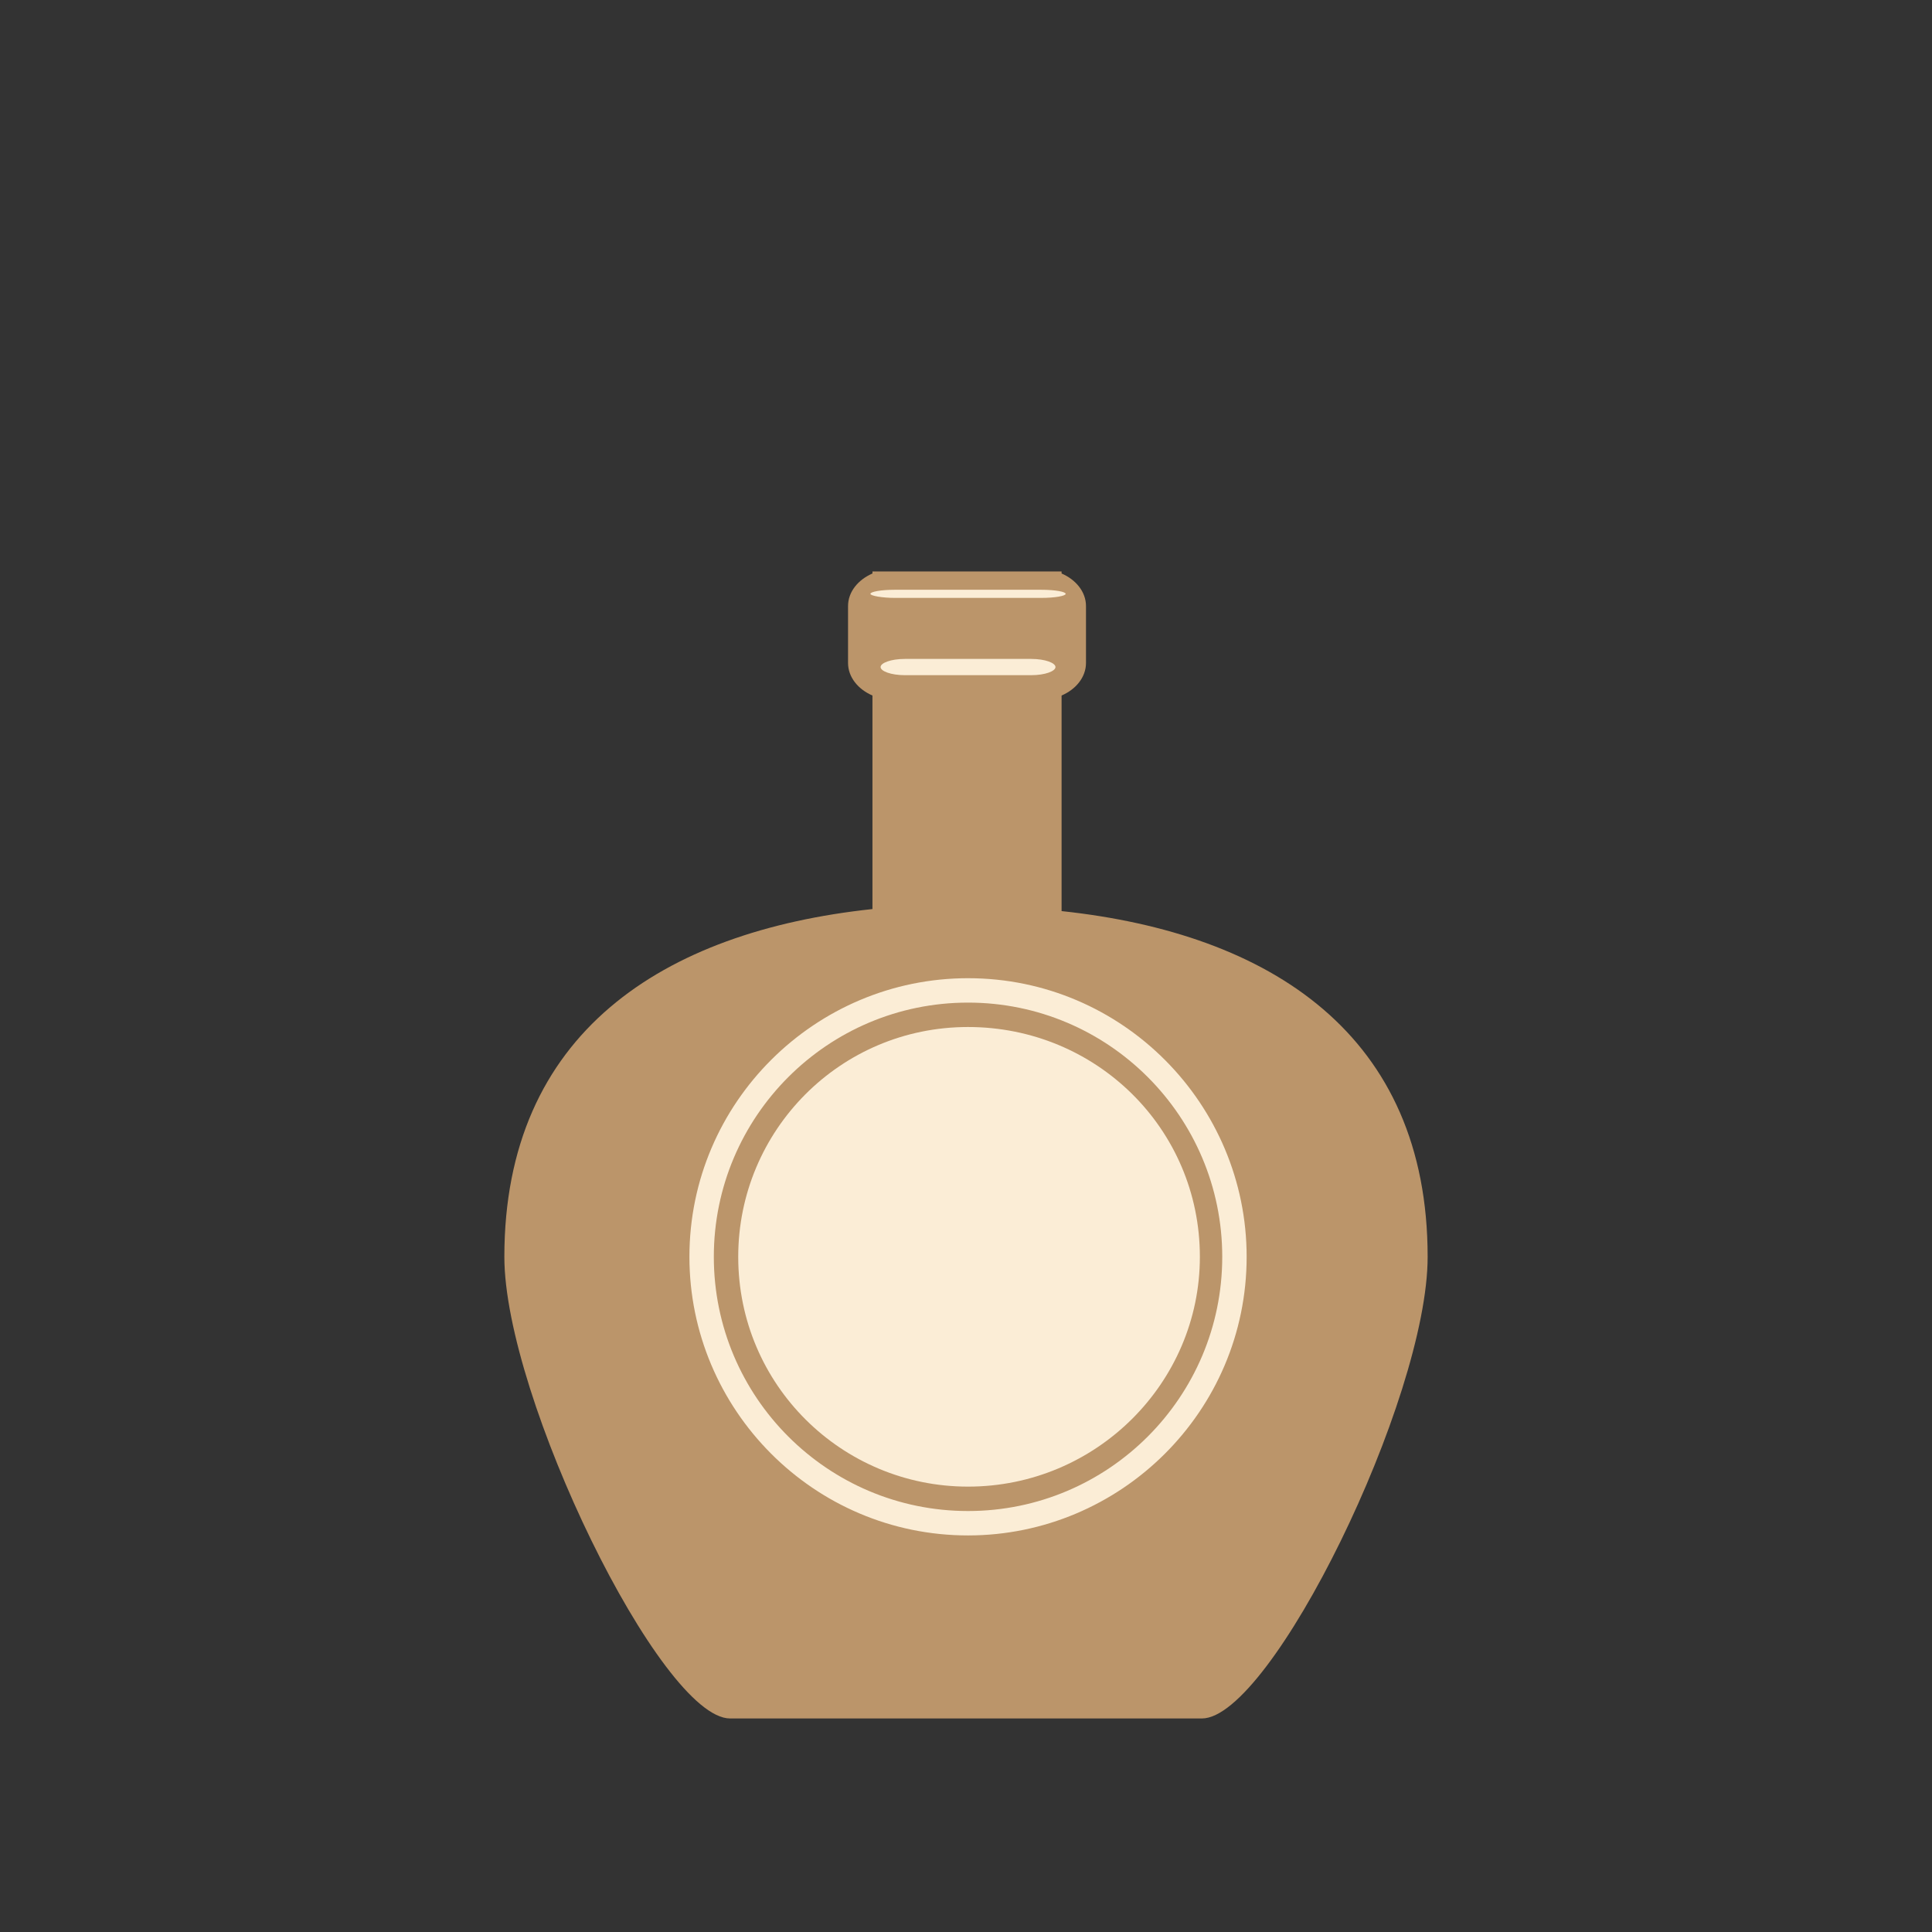 <svg width="95" height="95" viewBox="0 0 95 95" fill="none" xmlns="http://www.w3.org/2000/svg">
<rect x="0" y="0" width="95" height="95" fill="#333333" stroke="none"/>
<path d="M52.2 44.8V34.2C52.9 33.9 53.4 33.3 53.4 32.6V29.8C53.4 29.1 52.9 28.5 52.2 28.2V28.1H51.5H43.6H42.9V28.2C42.2 28.5 41.7 29.1 41.7 29.8V32.6C41.7 33.3 42.2 33.9 42.9 34.2V44.7C32.6 45.8 24.8 50.8 24.8 61.8C24.8 68.7 32.5 84.5 35.9 84.5H59.1C62.5 84.5 70.2 68.8 70.2 61.8C70.2 50.9 62.5 45.9 52.2 44.8Z" fill="#BB956A"/>
<path d="M44 29.4H51.2C51.9 29.4 52.4 29.3 52.4 29.2C52.4 29.1 51.9 29 51.2 29H44C43.3 29 42.8 29.1 42.8 29.2C42.8 29.3 43.4 29.4 44 29.4Z" fill="#FBEDD6"/>
<path d="M44.5 32.4C43.8 32.4 43.3 32.6 43.3 32.8C43.3 33 43.8 33.2 44.5 33.2H50.7C51.4 33.2 51.9 33 51.9 32.8C51.9 32.6 51.4 32.4 50.7 32.4H44.5Z" fill="#FBEDD6"/>
<path d="M47.6 48.1C40.1 48.1 33.9 54.2 33.9 61.8C33.9 69.3 40 75.5 47.6 75.5C55.1 75.5 61.3 69.4 61.3 61.8C61.3 54.3 55.2 48.1 47.6 48.1ZM47.6 74.3C40.7 74.3 35.1 68.7 35.1 61.8C35.1 54.9 40.7 49.3 47.6 49.3C54.5 49.3 60.1 54.9 60.1 61.8C60.1 68.7 54.5 74.3 47.6 74.3Z" fill="#FBEDD6"/>
<path d="M47.6 50.5C41.3 50.5 36.3 55.6 36.3 61.8C36.3 68.1 41.4 73.1 47.6 73.1C53.9 73.1 59 68 59 61.8C59 55.5 53.9 50.5 47.6 50.5Z" fill="#FBEDD6"/>
</svg>
